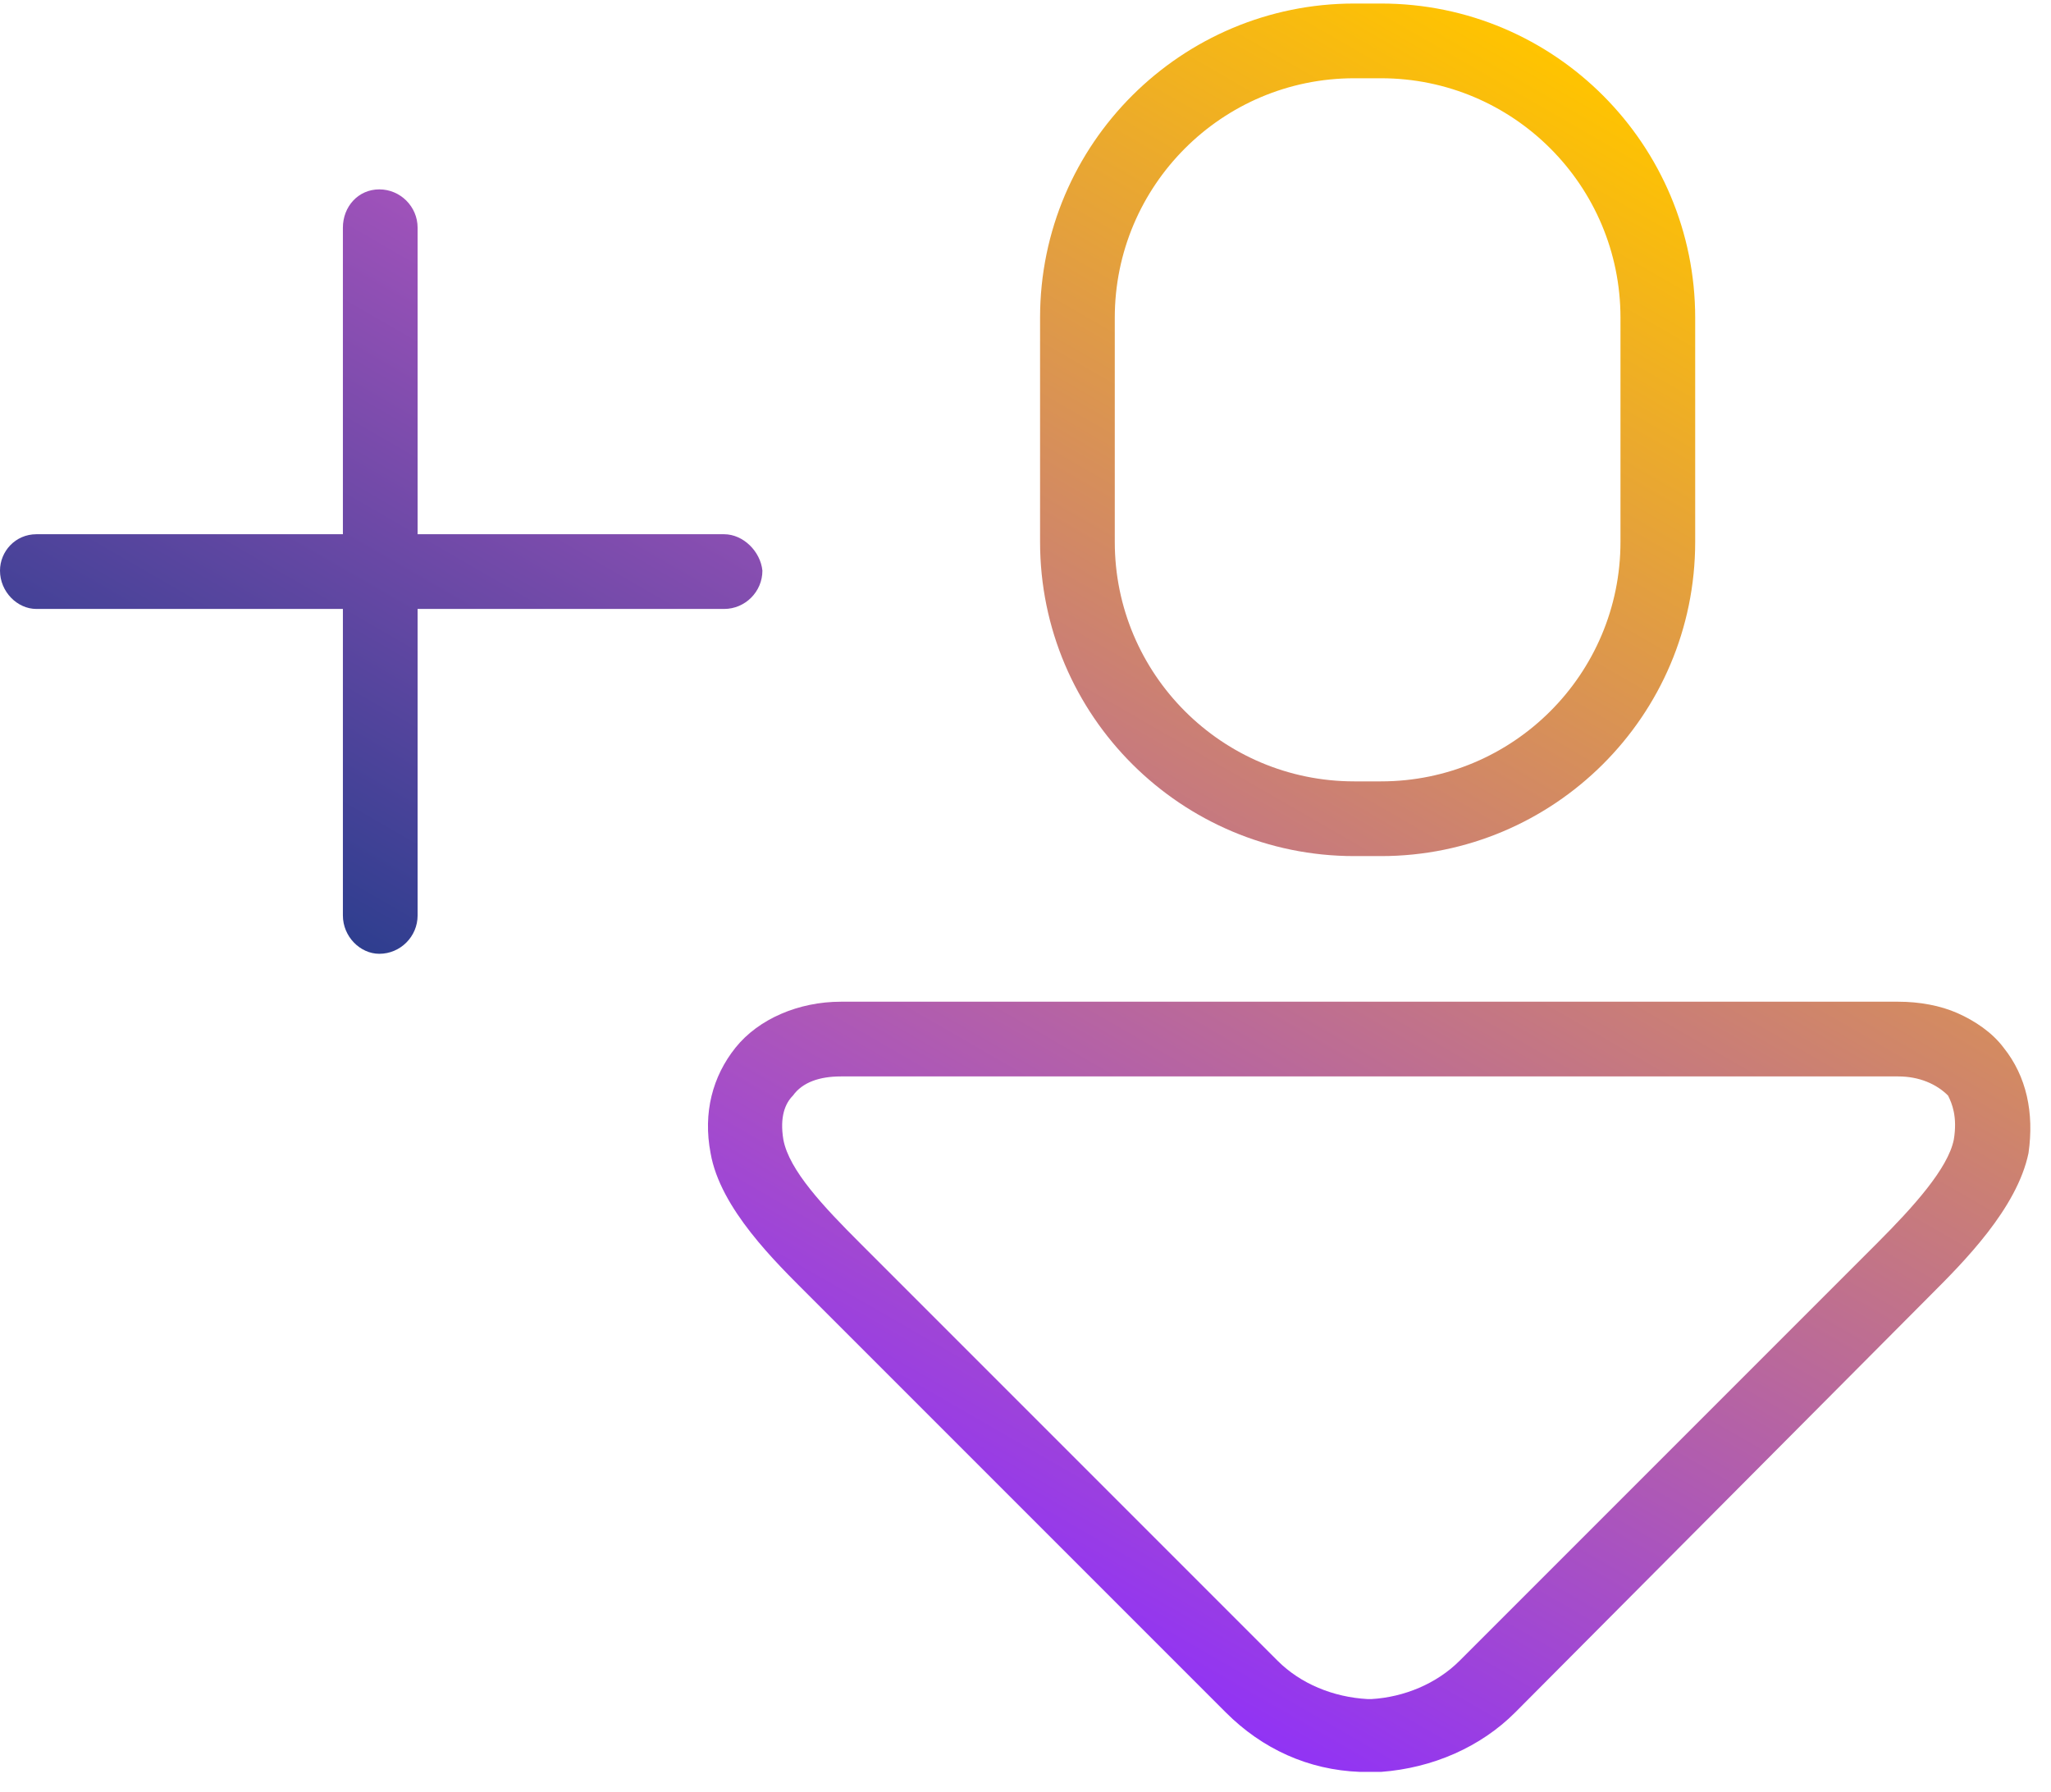 <svg xmlns="http://www.w3.org/2000/svg" width="87" height="76" viewBox="0 0 87 76" fill="none"><path d="M57.444 36.309H58.581C65.894 36.309 71.907 30.377 71.907 22.983V13.476C71.907 6.163 65.976 0.15 58.581 0.15H57.444C50.131 0.15 44.118 6.082 44.118 13.476V22.983C44.118 30.377 50.131 36.309 57.444 36.309ZM47.287 13.476C47.287 7.869 51.837 3.319 57.444 3.319H58.581C64.188 3.319 68.738 7.869 68.738 13.476V22.983C68.738 28.59 64.188 33.14 58.581 33.14H57.444C51.837 33.14 47.287 28.59 47.287 22.983V13.476ZM84.99 44.435C84.502 43.785 83.771 43.297 83.04 42.972C82.308 42.647 81.415 42.485 80.521 42.485H35.667C33.879 42.485 32.173 43.216 31.198 44.435C30.223 45.654 29.816 47.198 30.141 48.904C30.548 51.26 32.904 53.536 34.285 54.917L51.999 72.631C53.543 74.175 55.493 75.069 57.688 75.15H57.769C57.85 75.15 58.013 75.15 58.094 75.15H58.338C58.419 75.15 58.5 75.15 58.581 75.15C60.775 74.987 62.807 74.094 64.269 72.631L81.902 54.917C83.283 53.536 85.559 51.26 86.046 48.904C86.29 47.198 85.965 45.654 84.99 44.435ZM82.877 48.335C82.633 49.554 81.171 51.179 79.627 52.723L61.913 70.437C60.938 71.412 59.556 71.981 58.175 72.062H58.013C56.55 71.981 55.169 71.412 54.194 70.437L36.48 52.723C34.936 51.179 33.473 49.635 33.229 48.335C33.067 47.36 33.31 46.791 33.636 46.466C34.042 45.898 34.773 45.654 35.667 45.654H80.521C81.415 45.654 82.146 45.979 82.633 46.466C82.796 46.791 83.04 47.36 82.877 48.335Z" fill="url(#paint0_linear_6272_1247)"></path><path d="M30.715 22.658H17.714V9.657C17.714 8.763 16.983 8.032 16.089 8.032C15.195 8.032 14.545 8.763 14.545 9.657V22.658H1.544C0.65 22.658 0 23.389 0 24.202C0 25.096 0.731 25.827 1.544 25.827H14.545V38.828C14.545 39.722 15.276 40.453 16.089 40.453C16.983 40.453 17.714 39.722 17.714 38.828V25.827H30.715C31.609 25.827 32.34 25.096 32.34 24.202C32.259 23.389 31.528 22.658 30.715 22.658Z" fill="url(#paint1_linear_6272_1247)"></path><defs><linearGradient id="paint0_linear_6272_1247" x1="77.149" y1="8.83" x2="43.052" y2="67.887" gradientUnits="userSpaceOnUse"><stop stop-color="#FFC400"></stop><stop offset="1" stop-color="#9133F5"></stop></linearGradient><linearGradient id="paint1_linear_6272_1247" x1="23.233" y1="11.958" x2="9.047" y2="36.531" gradientUnits="userSpaceOnUse"><stop stop-color="#9F52BA"></stop><stop offset="1" stop-color="#2F3E8F"></stop></linearGradient></defs></svg>